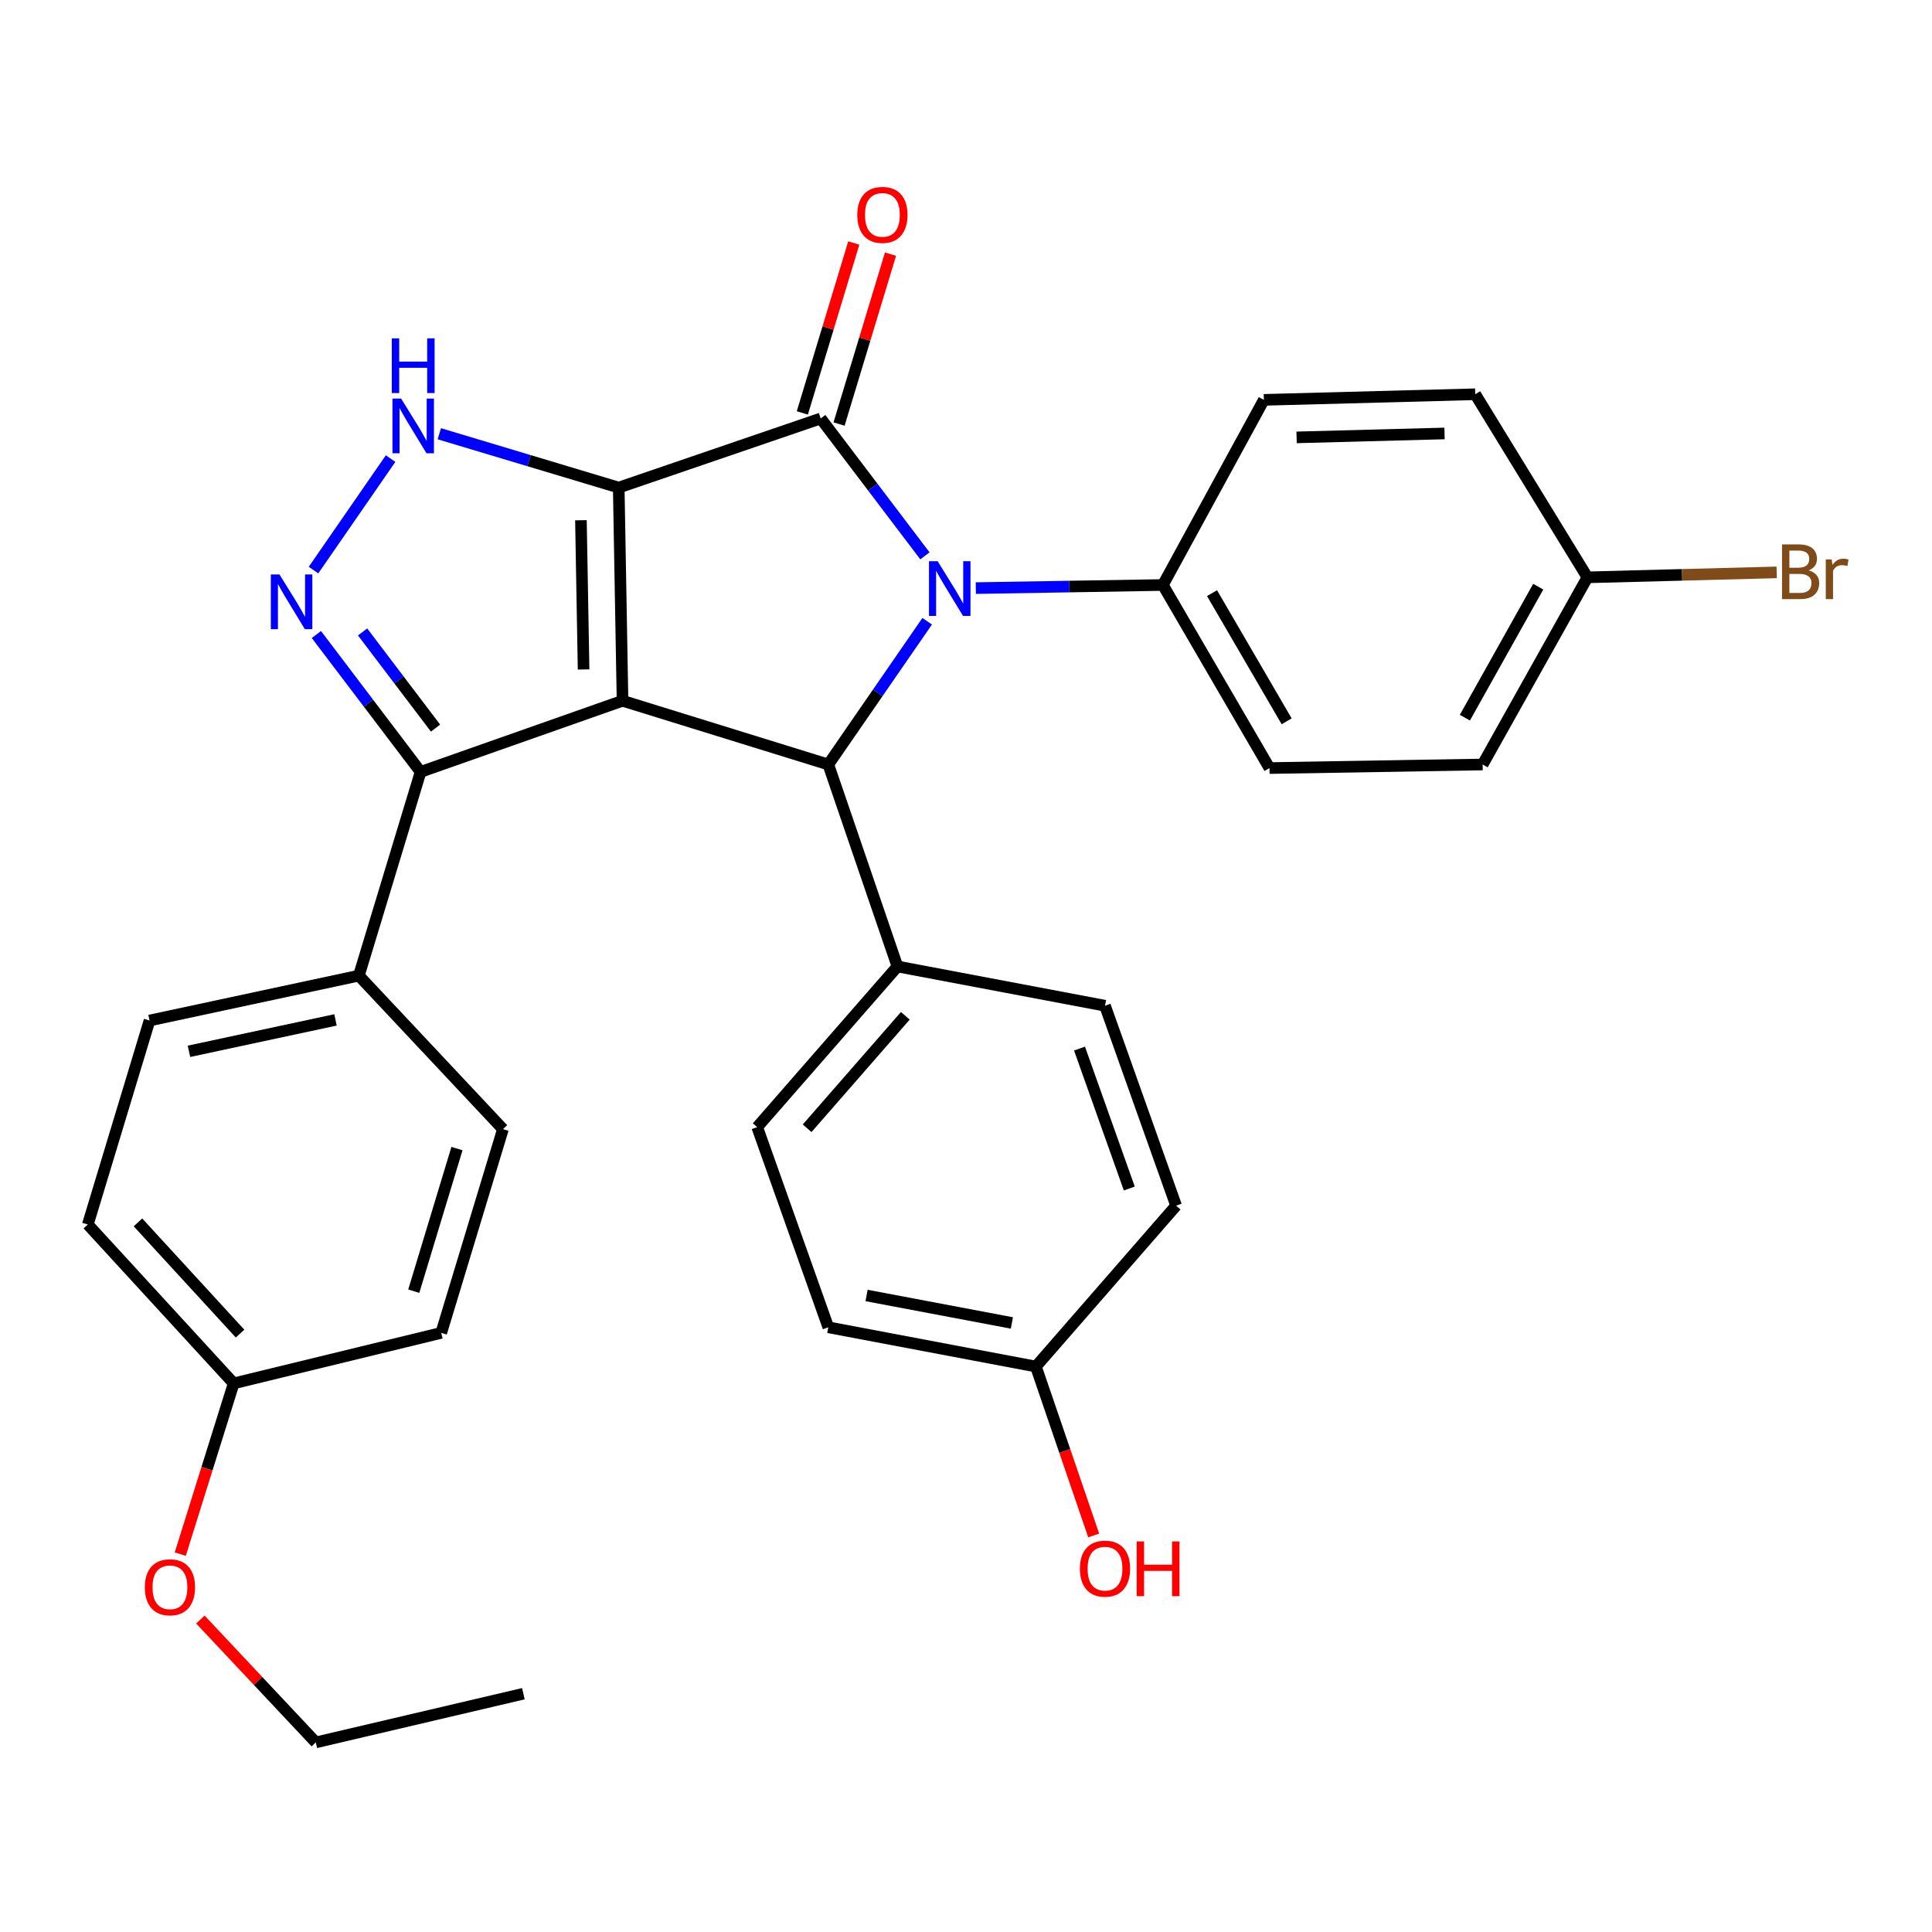 <?xml version='1.0' encoding='iso-8859-1'?>
<svg version='1.1' baseProfile='full'
              xmlns='http://www.w3.org/2000/svg'
                      xmlns:rdkit='http://www.rdkit.org/xml'
                      xmlns:xlink='http://www.w3.org/1999/xlink'
                  xml:space='preserve'
width='1000px' height='1000px' viewBox='0 0 1000 1000'>
<!-- END OF HEADER -->
<rect style='opacity:1.0;fill:#FFFFFF;stroke:none' width='1000' height='1000' x='0' y='0'> </rect>
<path class='bond-0' d='M 320.253,252.374 L 322.217,362.717' style='fill:none;fill-rule:evenodd;stroke:#000000;stroke-width:6px;stroke-linecap:butt;stroke-linejoin:miter;stroke-opacity:1' />
<path class='bond-0' d='M 300.689,269.279 L 302.064,346.519' style='fill:none;fill-rule:evenodd;stroke:#000000;stroke-width:6px;stroke-linecap:butt;stroke-linejoin:miter;stroke-opacity:1' />
<path class='bond-1' d='M 320.253,252.374 L 424.792,216.601' style='fill:none;fill-rule:evenodd;stroke:#000000;stroke-width:6px;stroke-linecap:butt;stroke-linejoin:miter;stroke-opacity:1' />
<path class='bond-4' d='M 320.253,252.374 L 273.821,238.436' style='fill:none;fill-rule:evenodd;stroke:#000000;stroke-width:6px;stroke-linecap:butt;stroke-linejoin:miter;stroke-opacity:1' />
<path class='bond-4' d='M 273.821,238.436 L 227.388,224.498' style='fill:none;fill-rule:evenodd;stroke:#0000FF;stroke-width:6px;stroke-linecap:butt;stroke-linejoin:miter;stroke-opacity:1' />
<path class='bond-3' d='M 322.217,362.717 L 428.731,395.699' style='fill:none;fill-rule:evenodd;stroke:#000000;stroke-width:6px;stroke-linecap:butt;stroke-linejoin:miter;stroke-opacity:1' />
<path class='bond-6' d='M 322.217,362.717 L 217.7,399.539' style='fill:none;fill-rule:evenodd;stroke:#000000;stroke-width:6px;stroke-linecap:butt;stroke-linejoin:miter;stroke-opacity:1' />
<path class='bond-2' d='M 424.792,216.601 L 451.768,252.155' style='fill:none;fill-rule:evenodd;stroke:#000000;stroke-width:6px;stroke-linecap:butt;stroke-linejoin:miter;stroke-opacity:1' />
<path class='bond-2' d='M 451.768,252.155 L 478.744,287.71' style='fill:none;fill-rule:evenodd;stroke:#0000FF;stroke-width:6px;stroke-linecap:butt;stroke-linejoin:miter;stroke-opacity:1' />
<path class='bond-9' d='M 434.297,219.479 L 447.612,175.509' style='fill:none;fill-rule:evenodd;stroke:#000000;stroke-width:6px;stroke-linecap:butt;stroke-linejoin:miter;stroke-opacity:1' />
<path class='bond-9' d='M 447.612,175.509 L 460.926,131.539' style='fill:none;fill-rule:evenodd;stroke:#FF0000;stroke-width:6px;stroke-linecap:butt;stroke-linejoin:miter;stroke-opacity:1' />
<path class='bond-9' d='M 415.287,213.723 L 428.602,169.752' style='fill:none;fill-rule:evenodd;stroke:#000000;stroke-width:6px;stroke-linecap:butt;stroke-linejoin:miter;stroke-opacity:1' />
<path class='bond-9' d='M 428.602,169.752 L 441.917,125.782' style='fill:none;fill-rule:evenodd;stroke:#FF0000;stroke-width:6px;stroke-linecap:butt;stroke-linejoin:miter;stroke-opacity:1' />
<path class='bond-7' d='M 505.081,304.407 L 553.493,303.598' style='fill:none;fill-rule:evenodd;stroke:#0000FF;stroke-width:6px;stroke-linecap:butt;stroke-linejoin:miter;stroke-opacity:1' />
<path class='bond-7' d='M 553.493,303.598 L 601.904,302.79' style='fill:none;fill-rule:evenodd;stroke:#000000;stroke-width:6px;stroke-linecap:butt;stroke-linejoin:miter;stroke-opacity:1' />
<path class='bond-32' d='M 479.901,321.559 L 454.316,358.629' style='fill:none;fill-rule:evenodd;stroke:#0000FF;stroke-width:6px;stroke-linecap:butt;stroke-linejoin:miter;stroke-opacity:1' />
<path class='bond-32' d='M 454.316,358.629 L 428.731,395.699' style='fill:none;fill-rule:evenodd;stroke:#000000;stroke-width:6px;stroke-linecap:butt;stroke-linejoin:miter;stroke-opacity:1' />
<path class='bond-8' d='M 428.731,395.699 L 464.516,500.249' style='fill:none;fill-rule:evenodd;stroke:#000000;stroke-width:6px;stroke-linecap:butt;stroke-linejoin:miter;stroke-opacity:1' />
<path class='bond-5' d='M 202.169,237.368 L 162.268,295.083' style='fill:none;fill-rule:evenodd;stroke:#0000FF;stroke-width:6px;stroke-linecap:butt;stroke-linejoin:miter;stroke-opacity:1' />
<path class='bond-31' d='M 163.756,328.418 L 190.728,363.978' style='fill:none;fill-rule:evenodd;stroke:#0000FF;stroke-width:6px;stroke-linecap:butt;stroke-linejoin:miter;stroke-opacity:1' />
<path class='bond-31' d='M 190.728,363.978 L 217.7,399.539' style='fill:none;fill-rule:evenodd;stroke:#000000;stroke-width:6px;stroke-linecap:butt;stroke-linejoin:miter;stroke-opacity:1' />
<path class='bond-31' d='M 187.672,327.084 L 206.553,351.976' style='fill:none;fill-rule:evenodd;stroke:#0000FF;stroke-width:6px;stroke-linecap:butt;stroke-linejoin:miter;stroke-opacity:1' />
<path class='bond-31' d='M 206.553,351.976 L 225.433,376.868' style='fill:none;fill-rule:evenodd;stroke:#000000;stroke-width:6px;stroke-linecap:butt;stroke-linejoin:miter;stroke-opacity:1' />
<path class='bond-10' d='M 217.7,399.539 L 185.745,504.993' style='fill:none;fill-rule:evenodd;stroke:#000000;stroke-width:6px;stroke-linecap:butt;stroke-linejoin:miter;stroke-opacity:1' />
<path class='bond-11' d='M 601.904,302.79 L 657.075,397.552' style='fill:none;fill-rule:evenodd;stroke:#000000;stroke-width:6px;stroke-linecap:butt;stroke-linejoin:miter;stroke-opacity:1' />
<path class='bond-11' d='M 627.344,307.011 L 665.964,373.345' style='fill:none;fill-rule:evenodd;stroke:#000000;stroke-width:6px;stroke-linecap:butt;stroke-linejoin:miter;stroke-opacity:1' />
<path class='bond-12' d='M 601.904,302.79 L 654.173,206.968' style='fill:none;fill-rule:evenodd;stroke:#000000;stroke-width:6px;stroke-linecap:butt;stroke-linejoin:miter;stroke-opacity:1' />
<path class='bond-13' d='M 464.516,500.249 L 391.921,583.403' style='fill:none;fill-rule:evenodd;stroke:#000000;stroke-width:6px;stroke-linecap:butt;stroke-linejoin:miter;stroke-opacity:1' />
<path class='bond-13' d='M 468.589,525.784 L 417.772,583.992' style='fill:none;fill-rule:evenodd;stroke:#000000;stroke-width:6px;stroke-linecap:butt;stroke-linejoin:miter;stroke-opacity:1' />
<path class='bond-14' d='M 464.516,500.249 L 571.946,520.563' style='fill:none;fill-rule:evenodd;stroke:#000000;stroke-width:6px;stroke-linecap:butt;stroke-linejoin:miter;stroke-opacity:1' />
<path class='bond-15' d='M 185.745,504.993 L 77.399,528.221' style='fill:none;fill-rule:evenodd;stroke:#000000;stroke-width:6px;stroke-linecap:butt;stroke-linejoin:miter;stroke-opacity:1' />
<path class='bond-15' d='M 173.656,527.898 L 97.814,544.157' style='fill:none;fill-rule:evenodd;stroke:#000000;stroke-width:6px;stroke-linecap:butt;stroke-linejoin:miter;stroke-opacity:1' />
<path class='bond-16' d='M 185.745,504.993 L 260.326,584.441' style='fill:none;fill-rule:evenodd;stroke:#000000;stroke-width:6px;stroke-linecap:butt;stroke-linejoin:miter;stroke-opacity:1' />
<path class='bond-20' d='M 657.075,397.552 L 767.419,395.699' style='fill:none;fill-rule:evenodd;stroke:#000000;stroke-width:6px;stroke-linecap:butt;stroke-linejoin:miter;stroke-opacity:1' />
<path class='bond-21' d='M 654.173,206.968 L 763.579,204.066' style='fill:none;fill-rule:evenodd;stroke:#000000;stroke-width:6px;stroke-linecap:butt;stroke-linejoin:miter;stroke-opacity:1' />
<path class='bond-21' d='M 671.111,226.387 L 747.695,224.356' style='fill:none;fill-rule:evenodd;stroke:#000000;stroke-width:6px;stroke-linecap:butt;stroke-linejoin:miter;stroke-opacity:1' />
<path class='bond-23' d='M 391.921,583.403 L 428.731,687.004' style='fill:none;fill-rule:evenodd;stroke:#000000;stroke-width:6px;stroke-linecap:butt;stroke-linejoin:miter;stroke-opacity:1' />
<path class='bond-22' d='M 571.946,520.563 L 608.756,624.043' style='fill:none;fill-rule:evenodd;stroke:#000000;stroke-width:6px;stroke-linecap:butt;stroke-linejoin:miter;stroke-opacity:1' />
<path class='bond-22' d='M 558.754,542.742 L 584.522,615.177' style='fill:none;fill-rule:evenodd;stroke:#000000;stroke-width:6px;stroke-linecap:butt;stroke-linejoin:miter;stroke-opacity:1' />
<path class='bond-25' d='M 77.399,528.221 L 45.455,633.797' style='fill:none;fill-rule:evenodd;stroke:#000000;stroke-width:6px;stroke-linecap:butt;stroke-linejoin:miter;stroke-opacity:1' />
<path class='bond-24' d='M 260.326,584.441 L 228.381,689.895' style='fill:none;fill-rule:evenodd;stroke:#000000;stroke-width:6px;stroke-linecap:butt;stroke-linejoin:miter;stroke-opacity:1' />
<path class='bond-24' d='M 236.525,594.501 L 214.164,668.319' style='fill:none;fill-rule:evenodd;stroke:#000000;stroke-width:6px;stroke-linecap:butt;stroke-linejoin:miter;stroke-opacity:1' />
<path class='bond-17' d='M 821.652,298.828 L 763.579,204.066' style='fill:none;fill-rule:evenodd;stroke:#000000;stroke-width:6px;stroke-linecap:butt;stroke-linejoin:miter;stroke-opacity:1' />
<path class='bond-26' d='M 821.652,298.828 L 870.634,297.545' style='fill:none;fill-rule:evenodd;stroke:#000000;stroke-width:6px;stroke-linecap:butt;stroke-linejoin:miter;stroke-opacity:1' />
<path class='bond-26' d='M 870.634,297.545 L 919.616,296.262' style='fill:none;fill-rule:evenodd;stroke:#7F4C19;stroke-width:6px;stroke-linecap:butt;stroke-linejoin:miter;stroke-opacity:1' />
<path class='bond-33' d='M 821.652,298.828 L 767.419,395.699' style='fill:none;fill-rule:evenodd;stroke:#000000;stroke-width:6px;stroke-linecap:butt;stroke-linejoin:miter;stroke-opacity:1' />
<path class='bond-33' d='M 796.187,303.656 L 758.223,371.465' style='fill:none;fill-rule:evenodd;stroke:#000000;stroke-width:6px;stroke-linecap:butt;stroke-linejoin:miter;stroke-opacity:1' />
<path class='bond-18' d='M 536.173,707.319 L 608.756,624.043' style='fill:none;fill-rule:evenodd;stroke:#000000;stroke-width:6px;stroke-linecap:butt;stroke-linejoin:miter;stroke-opacity:1' />
<path class='bond-27' d='M 536.173,707.319 L 551.136,751.042' style='fill:none;fill-rule:evenodd;stroke:#000000;stroke-width:6px;stroke-linecap:butt;stroke-linejoin:miter;stroke-opacity:1' />
<path class='bond-27' d='M 551.136,751.042 L 566.1,794.765' style='fill:none;fill-rule:evenodd;stroke:#FF0000;stroke-width:6px;stroke-linecap:butt;stroke-linejoin:miter;stroke-opacity:1' />
<path class='bond-35' d='M 536.173,707.319 L 428.731,687.004' style='fill:none;fill-rule:evenodd;stroke:#000000;stroke-width:6px;stroke-linecap:butt;stroke-linejoin:miter;stroke-opacity:1' />
<path class='bond-35' d='M 523.746,684.756 L 448.538,670.536' style='fill:none;fill-rule:evenodd;stroke:#000000;stroke-width:6px;stroke-linecap:butt;stroke-linejoin:miter;stroke-opacity:1' />
<path class='bond-19' d='M 120.951,716.036 L 228.381,689.895' style='fill:none;fill-rule:evenodd;stroke:#000000;stroke-width:6px;stroke-linecap:butt;stroke-linejoin:miter;stroke-opacity:1' />
<path class='bond-28' d='M 120.951,716.036 L 107.127,760.222' style='fill:none;fill-rule:evenodd;stroke:#000000;stroke-width:6px;stroke-linecap:butt;stroke-linejoin:miter;stroke-opacity:1' />
<path class='bond-28' d='M 107.127,760.222 L 93.303,804.408' style='fill:none;fill-rule:evenodd;stroke:#FF0000;stroke-width:6px;stroke-linecap:butt;stroke-linejoin:miter;stroke-opacity:1' />
<path class='bond-34' d='M 120.951,716.036 L 45.455,633.797' style='fill:none;fill-rule:evenodd;stroke:#000000;stroke-width:6px;stroke-linecap:butt;stroke-linejoin:miter;stroke-opacity:1' />
<path class='bond-34' d='M 124.258,690.268 L 71.41,632.701' style='fill:none;fill-rule:evenodd;stroke:#000000;stroke-width:6px;stroke-linecap:butt;stroke-linejoin:miter;stroke-opacity:1' />
<path class='bond-29' d='M 103.715,838.265 L 133.585,870.065' style='fill:none;fill-rule:evenodd;stroke:#FF0000;stroke-width:6px;stroke-linecap:butt;stroke-linejoin:miter;stroke-opacity:1' />
<path class='bond-29' d='M 133.585,870.065 L 163.455,901.865' style='fill:none;fill-rule:evenodd;stroke:#000000;stroke-width:6px;stroke-linecap:butt;stroke-linejoin:miter;stroke-opacity:1' />
<path class='bond-30' d='M 163.455,901.865 L 270.897,876.662' style='fill:none;fill-rule:evenodd;stroke:#000000;stroke-width:6px;stroke-linecap:butt;stroke-linejoin:miter;stroke-opacity:1' />
<path  class='atom-3' d='M 485.323 290.472
L 494.603 305.472
Q 495.523 306.952, 497.003 309.632
Q 498.483 312.312, 498.563 312.472
L 498.563 290.472
L 502.323 290.472
L 502.323 318.792
L 498.443 318.792
L 488.483 302.392
Q 487.323 300.472, 486.083 298.272
Q 484.883 296.072, 484.523 295.392
L 484.523 318.792
L 480.843 318.792
L 480.843 290.472
L 485.323 290.472
' fill='#0000FF'/>
<path  class='atom-5' d='M 207.611 206.281
L 216.891 221.281
Q 217.811 222.761, 219.291 225.441
Q 220.771 228.121, 220.851 228.281
L 220.851 206.281
L 224.611 206.281
L 224.611 234.601
L 220.731 234.601
L 210.771 218.201
Q 209.611 216.281, 208.371 214.081
Q 207.171 211.881, 206.811 211.201
L 206.811 234.601
L 203.131 234.601
L 203.131 206.281
L 207.611 206.281
' fill='#0000FF'/>
<path  class='atom-5' d='M 202.791 175.129
L 206.631 175.129
L 206.631 187.169
L 221.111 187.169
L 221.111 175.129
L 224.951 175.129
L 224.951 203.449
L 221.111 203.449
L 221.111 190.369
L 206.631 190.369
L 206.631 203.449
L 202.791 203.449
L 202.791 175.129
' fill='#0000FF'/>
<path  class='atom-6' d='M 144.661 297.336
L 153.941 312.336
Q 154.861 313.816, 156.341 316.496
Q 157.821 319.176, 157.901 319.336
L 157.901 297.336
L 161.661 297.336
L 161.661 325.656
L 157.781 325.656
L 147.821 309.256
Q 146.661 307.336, 145.421 305.136
Q 144.221 302.936, 143.861 302.256
L 143.861 325.656
L 140.181 325.656
L 140.181 297.336
L 144.661 297.336
' fill='#0000FF'/>
<path  class='atom-10' d='M 443.725 111.226
Q 443.725 104.426, 447.085 100.626
Q 450.445 96.826, 456.725 96.826
Q 463.005 96.826, 466.365 100.626
Q 469.725 104.426, 469.725 111.226
Q 469.725 118.106, 466.325 122.026
Q 462.925 125.906, 456.725 125.906
Q 450.485 125.906, 447.085 122.026
Q 443.725 118.146, 443.725 111.226
M 456.725 122.706
Q 461.045 122.706, 463.365 119.826
Q 465.725 116.906, 465.725 111.226
Q 465.725 105.666, 463.365 102.866
Q 461.045 100.026, 456.725 100.026
Q 452.405 100.026, 450.045 102.826
Q 447.725 105.626, 447.725 111.226
Q 447.725 116.946, 450.045 119.826
Q 452.405 122.706, 456.725 122.706
' fill='#FF0000'/>
<path  class='atom-27' d='M 936.135 295.217
Q 938.855 295.977, 940.215 297.657
Q 941.615 299.297, 941.615 301.737
Q 941.615 305.657, 939.095 307.897
Q 936.615 310.097, 931.895 310.097
L 922.375 310.097
L 922.375 281.777
L 930.735 281.777
Q 935.575 281.777, 938.015 283.737
Q 940.455 285.697, 940.455 289.297
Q 940.455 293.577, 936.135 295.217
M 926.175 284.977
L 926.175 293.857
L 930.735 293.857
Q 933.535 293.857, 934.975 292.737
Q 936.455 291.577, 936.455 289.297
Q 936.455 284.977, 930.735 284.977
L 926.175 284.977
M 931.895 306.897
Q 934.655 306.897, 936.135 305.577
Q 937.615 304.257, 937.615 301.737
Q 937.615 299.417, 935.975 298.257
Q 934.375 297.057, 931.295 297.057
L 926.175 297.057
L 926.175 306.897
L 931.895 306.897
' fill='#7F4C19'/>
<path  class='atom-27' d='M 948.055 289.537
L 948.495 292.377
Q 950.655 289.177, 954.175 289.177
Q 955.295 289.177, 956.815 289.577
L 956.215 292.937
Q 954.495 292.537, 953.535 292.537
Q 951.855 292.537, 950.735 293.217
Q 949.655 293.857, 948.775 295.417
L 948.775 310.097
L 945.015 310.097
L 945.015 289.537
L 948.055 289.537
' fill='#7F4C19'/>
<path  class='atom-28' d='M 558.946 811.927
Q 558.946 805.127, 562.306 801.327
Q 565.666 797.527, 571.946 797.527
Q 578.226 797.527, 581.586 801.327
Q 584.946 805.127, 584.946 811.927
Q 584.946 818.807, 581.546 822.727
Q 578.146 826.607, 571.946 826.607
Q 565.706 826.607, 562.306 822.727
Q 558.946 818.847, 558.946 811.927
M 571.946 823.407
Q 576.266 823.407, 578.586 820.527
Q 580.946 817.607, 580.946 811.927
Q 580.946 806.367, 578.586 803.567
Q 576.266 800.727, 571.946 800.727
Q 567.626 800.727, 565.266 803.527
Q 562.946 806.327, 562.946 811.927
Q 562.946 817.647, 565.266 820.527
Q 567.626 823.407, 571.946 823.407
' fill='#FF0000'/>
<path  class='atom-28' d='M 588.346 797.847
L 592.186 797.847
L 592.186 809.887
L 606.666 809.887
L 606.666 797.847
L 610.506 797.847
L 610.506 826.167
L 606.666 826.167
L 606.666 813.087
L 592.186 813.087
L 592.186 826.167
L 588.346 826.167
L 588.346 797.847
' fill='#FF0000'/>
<path  class='atom-29' d='M 74.959 821.571
Q 74.959 814.771, 78.319 810.971
Q 81.679 807.171, 87.959 807.171
Q 94.239 807.171, 97.599 810.971
Q 100.959 814.771, 100.959 821.571
Q 100.959 828.451, 97.559 832.371
Q 94.159 836.251, 87.959 836.251
Q 81.719 836.251, 78.319 832.371
Q 74.959 828.491, 74.959 821.571
M 87.959 833.051
Q 92.279 833.051, 94.599 830.171
Q 96.959 827.251, 96.959 821.571
Q 96.959 816.011, 94.599 813.211
Q 92.279 810.371, 87.959 810.371
Q 83.639 810.371, 81.279 813.171
Q 78.959 815.971, 78.959 821.571
Q 78.959 827.291, 81.279 830.171
Q 83.639 833.051, 87.959 833.051
' fill='#FF0000'/>
</svg>
